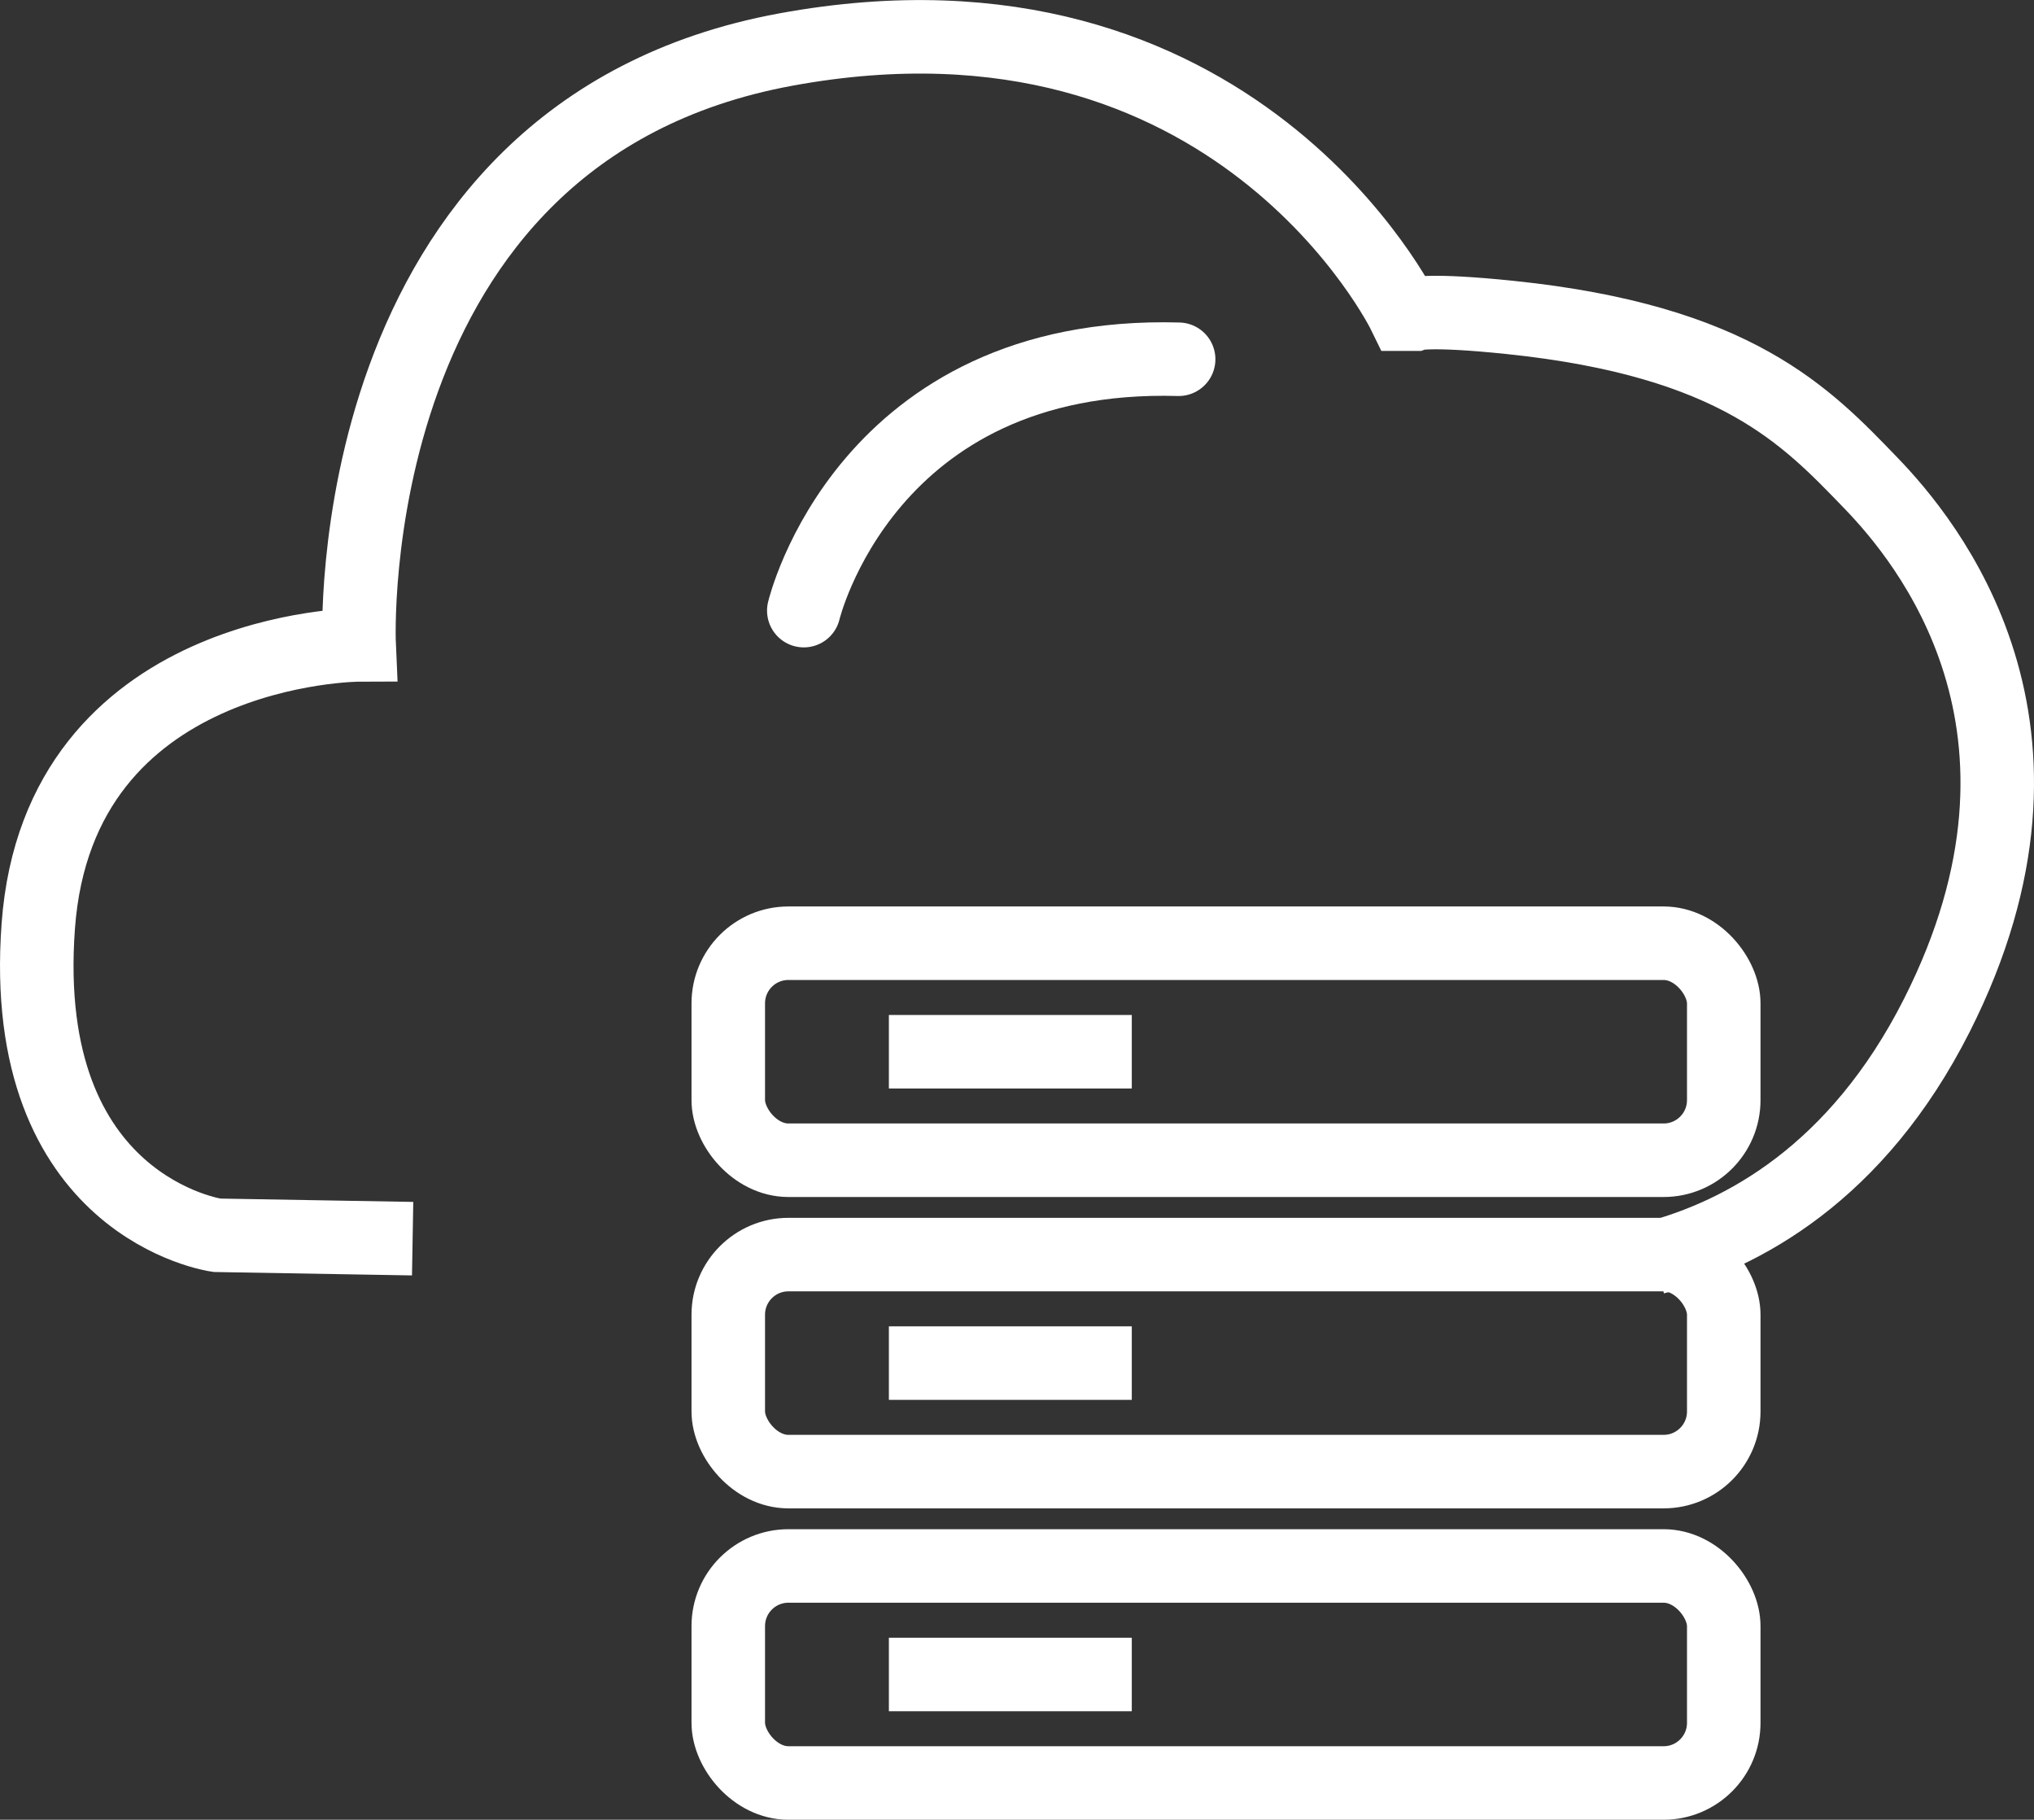 <?xml version="1.0" encoding="UTF-8"?>
<svg id="Ebene_2" data-name="Ebene 2" xmlns="http://www.w3.org/2000/svg" viewBox="0 0 415 371.29">
  <rect x="0" y="0" width="415" height="371.29" fill="#333333" stroke="none"/>
  <defs>
    <style>
      .cls-1, .cls-2 {
        fill: none;
        stroke: #ffffff;
        stroke-miterlimit: 10;
        stroke-width: 15px;
      }

      .cls-2 {
        stroke-linecap: round;
      }
    </style>
  </defs>
  <g id="Ebene_1-2" data-name="Ebene 1">
    <g>
      <path class="cls-1" d="M84.19,252.73l-39.94-.69s-40.66-5.64-36.44-63.1c4.2-57.21,65.46-57.36,65.46-57.36,0,0-4.72-104.6,87.06-121.47,91.78-16.87,126.2,53.99,126.2,53.99h2.02s2.72-1.08,19.57.67c46.16,4.79,60.46,20.18,73.56,33.74,11.35,11.75,43.19,49.94,13.5,108.65-16.32,32.28-39.79,44.77-57.6,49.48"/>
      <path class="cls-2" d="M164,124.59s12.6-53.09,76.48-51.29"/>
      <rect class="cls-1" x="148.59" y="192.45" width="203.11" height="44.28" rx="12.27" ry="12.27"/>
      <rect class="cls-1" x="148.59" y="255.98" width="203.11" height="44.28" rx="12.27" ry="12.27"/>
      <rect class="cls-1" x="148.59" y="319.51" width="203.11" height="44.28" rx="12.27" ry="12.27"/>
      <line class="cls-1" x1="181.36" y1="214.59" x2="230.92" y2="214.59"/>
      <line class="cls-1" x1="181.36" y1="278.12" x2="230.92" y2="278.12"/>
      <line class="cls-1" x1="181.36" y1="341.65" x2="230.92" y2="341.65"/>
    </g>
  </g>
</svg>
